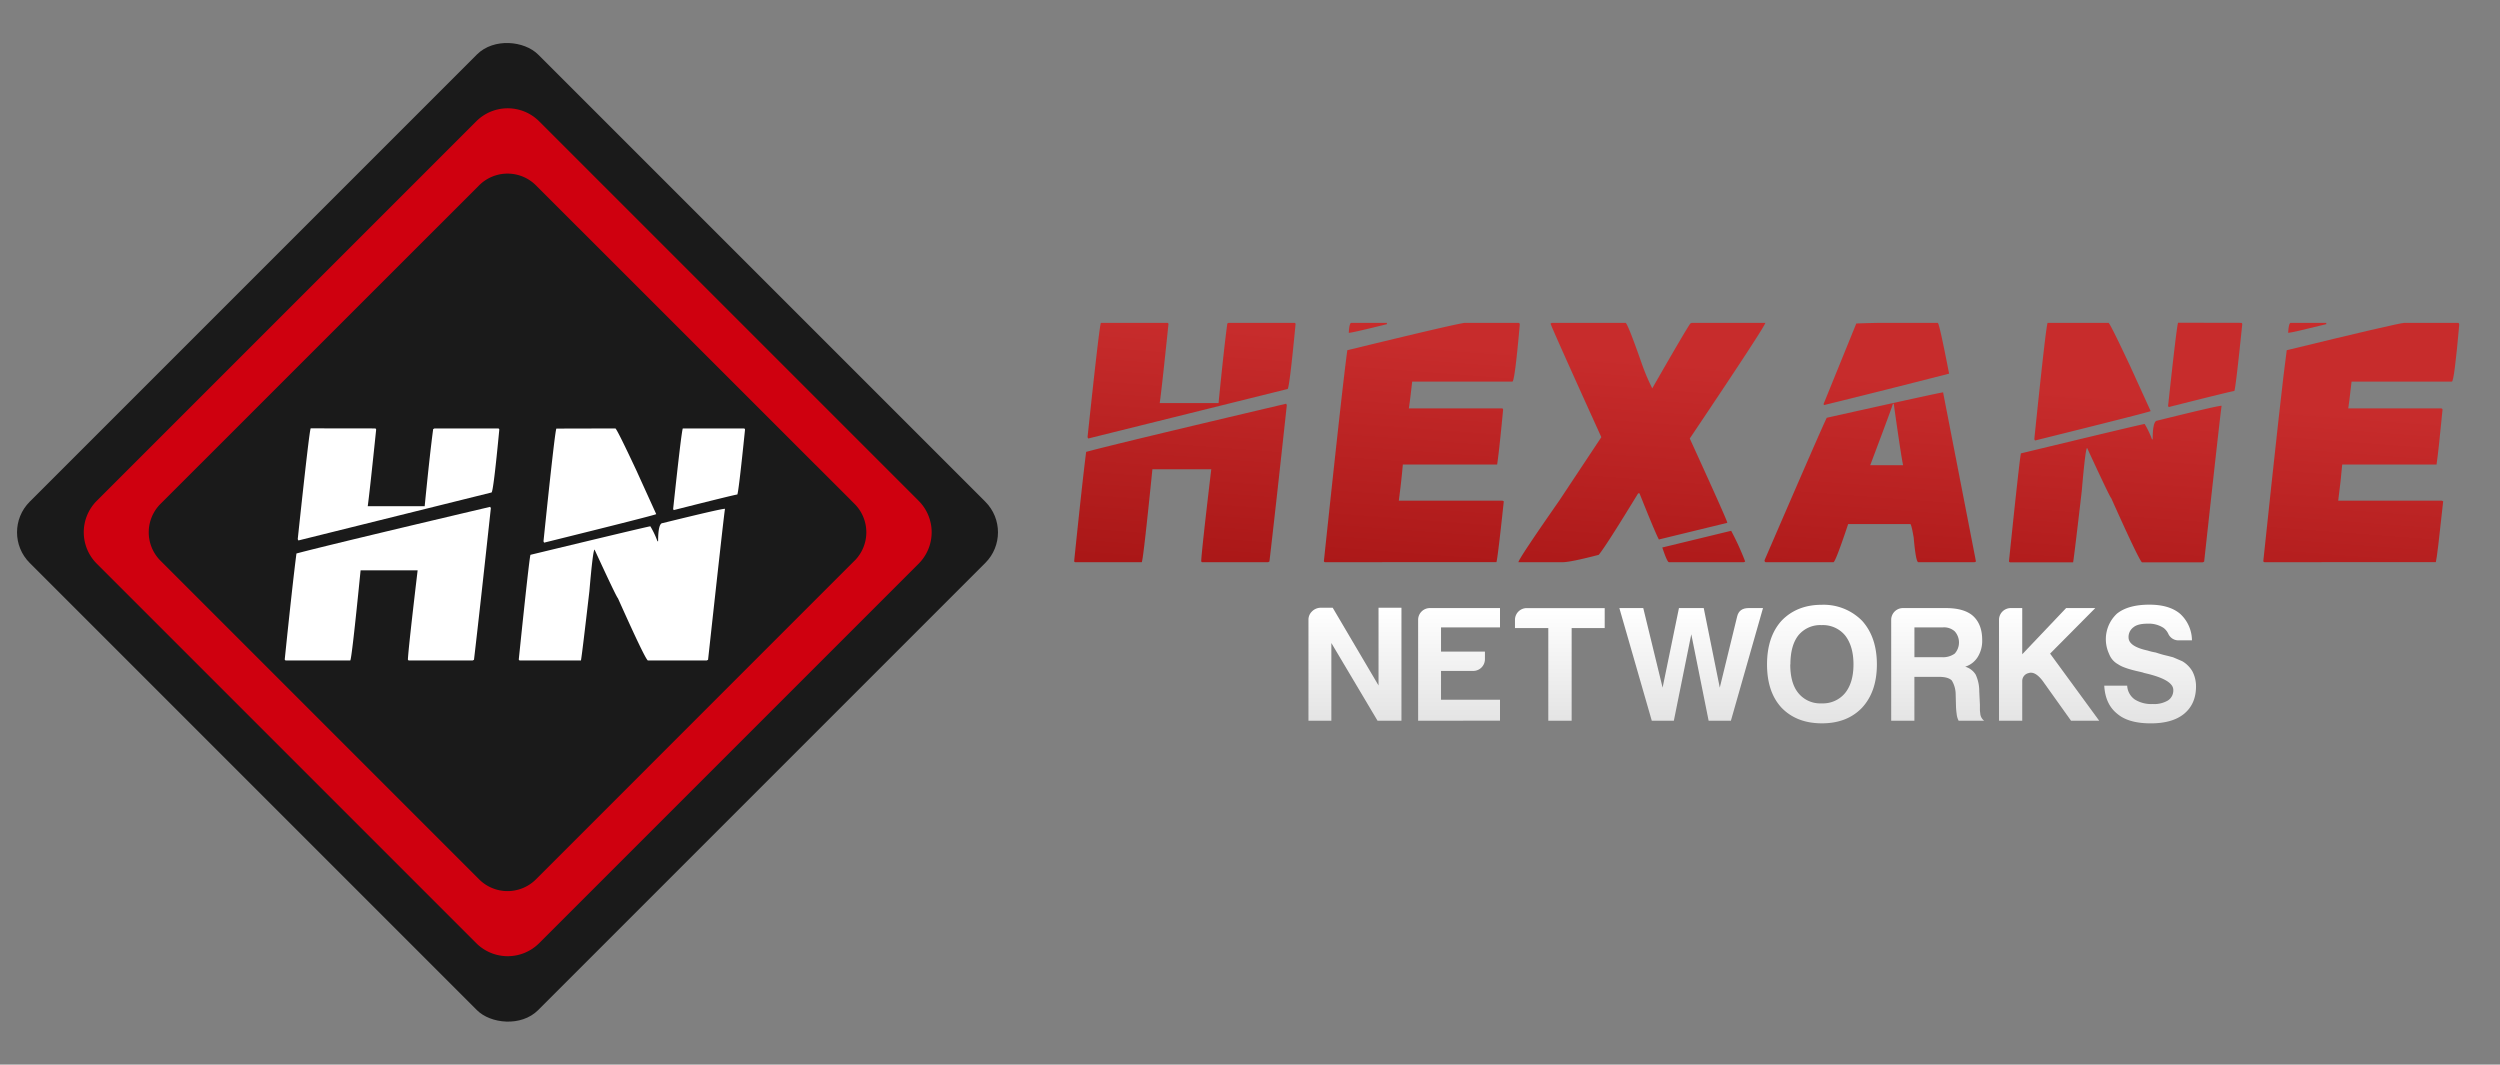 <svg xmlns="http://www.w3.org/2000/svg" xmlns:xlink="http://www.w3.org/1999/xlink" width="295.06mm" height="125.65mm" viewBox="0 0 836.4 356.16"><rect x="0" y="0" width="836.4" height="356.16" fill="#808080" stroke="none"/><defs><linearGradient id="a" x1="453.32" y1="241.12" x2="453.32" y2="203.64" gradientUnits="userSpaceOnUse"><stop offset="0" stop-color="#e4e4e4"/><stop offset="1" stop-color="#fff"/></linearGradient><linearGradient id="b" x1="488.14" y1="241.12" x2="488.14" y2="203.64" xlink:href="#a"/><linearGradient id="c" x1="521.86" y1="241.12" x2="521.86" y2="203.64" xlink:href="#a"/><linearGradient id="d" x1="565.82" y1="241.12" x2="565.82" y2="203.64" xlink:href="#a"/><linearGradient id="e" x1="609.53" y1="241.1" x2="609.53" y2="203.62" xlink:href="#a"/><linearGradient id="f" x1="648.27" y1="241.12" x2="648.27" y2="203.64" xlink:href="#a"/><linearGradient id="g" x1="685.55" y1="241.12" x2="685.55" y2="203.64" xlink:href="#a"/><linearGradient id="h" x1="719.35" y1="241.1" x2="719.35" y2="203.62" xlink:href="#a"/><linearGradient id="i" x1="393.33" y1="188.66" x2="399.35" y2="109.01" gradientUnits="userSpaceOnUse"><stop offset="0" stop-color="#aa1717"/><stop offset="1" stop-color="#c72c2c"/></linearGradient><linearGradient id="j" x1="472.19" y1="194.63" x2="478.21" y2="114.98" xlink:href="#i"/><linearGradient id="k" x1="545.37" y1="200.16" x2="551.4" y2="120.51" xlink:href="#i"/><linearGradient id="l" x1="624.3" y1="206.13" x2="630.32" y2="126.49" xlink:href="#i"/><linearGradient id="m" x1="706.27" y1="212.34" x2="712.3" y2="132.69" xlink:href="#i"/><linearGradient id="n" x1="784.68" y1="218.27" x2="790.71" y2="138.62" xlink:href="#i"/></defs><rect x="49.52" y="57.8" width="240.55" height="240.55" rx="14.49" transform="translate(-76.19 172.23) rotate(-45)" fill="#1a1a1a"/><path d="M307.36,167.56l-127-127a14.88,14.88,0,0,0-21,0l-127,127a14.88,14.88,0,0,0,0,21l127,127a14.88,14.88,0,0,0,21,0l127-127A14.88,14.88,0,0,0,307.36,167.56Zm-21.45,20L179.3,294.19a13.45,13.45,0,0,1-19,0L53.69,187.58a13.45,13.45,0,0,1,0-19L160.3,62a13.45,13.45,0,0,1,19,0L285.91,168.58A13.45,13.45,0,0,1,285.91,187.58Z" fill="#cf000f"/><path d="M437.76,241.12V207.37a3.8,3.8,0,0,1,1.15-2.79,4.2,4.2,0,0,1,2.79-1.26h4.17l15.33,26v-26h7.67v37.8h-8l-15.45-26v26Z" fill="url(#a)"/><path d="M474.45,241.12V207.37a3.93,3.93,0,0,1,3.94-3.94h23.45v6.46H482.11V218H496.8v2.52a3.93,3.93,0,0,1-3.95,3.94H482.11v9.64h19.73v7Z" fill="url(#b)"/><path d="M518,241.12v-31H506.85v-2.74a3.93,3.93,0,0,1,3.95-3.94h26.07v6.68H525.81v31Z" fill="url(#c)"/><path d="M552.62,241.12l-10.85-37.69h8l6.47,26.62,5.47-26.62H570l5.37,26.62,5.8-23.77q.66-2.85,3.84-2.85h4.82l-10.74,37.69h-7.45l-5.8-28.93L560,241.12Z" fill="url(#d)"/><path d="M591.18,222.27q0-9.2,4.82-14.57,5.14-5.37,13.47-5.37A18.06,18.06,0,0,1,623,207.7q4.93,5.48,4.93,14.57T623,236.73q-5,5.27-13.48,5.26T596,236.73Q591.17,231.48,591.18,222.27Zm7.77,0q0,6.36,2.74,9.64a9.41,9.41,0,0,0,7.78,3.4,9.6,9.6,0,0,0,7.78-3.4q2.85-3.49,2.85-9.64t-2.85-9.75a9.62,9.62,0,0,0-7.78-3.39,9.44,9.44,0,0,0-7.78,3.39Q599,215.93,599,222.27Z" fill="url(#e)"/><path d="M632.72,241.12V207.37a3.93,3.93,0,0,1,3.94-3.94H651q6.13,0,9.1,2.63c2,1.83,3.06,4.49,3.06,8a10.24,10.24,0,0,1-1.53,5.8,7.54,7.54,0,0,1-4.16,3.18,6.1,6.1,0,0,1,3.5,2.63,13,13,0,0,1,1.21,5.59l.22,4.49v1.42a8,8,0,0,0,.11,1.43,3.34,3.34,0,0,0,1.31,2.52h-8.54a6.26,6.26,0,0,1-.66-2.3,22.51,22.51,0,0,1-.22-2.41l-.11-4.06a9,9,0,0,0-1.31-4.71c-.81-.8-2.23-1.2-4.28-1.2h-8.22v14.68Zm7.77-21.26h9.1a6.7,6.7,0,0,0,4.38-1.2,5.57,5.57,0,0,0,0-7.45,5.34,5.34,0,0,0-3.94-1.32h-9.54Z" fill="url(#f)"/><path d="M668.79,241.12V207.37a3.93,3.93,0,0,1,3.94-3.94h3.83v15.45l14.68-15.45H701l-15.12,15.23,16.43,22.46h-9.42l-9.53-13.37c-1.68-2.19-3.24-3.05-4.66-2.57a2.7,2.7,0,0,0-2.14,2.68v13.26Z" fill="url(#g)"/><path d="M704,229.39h7.67A6,6,0,0,0,714.2,234a10.39,10.39,0,0,0,6,1.53,9,9,0,0,0,5.14-1.21,4,4,0,0,0,1.76-3.5q0-3.51-9.86-5.7l-.22-.11-.88-.22c-3.72-.8-6.21-1.64-7.45-2.52a6.58,6.58,0,0,1-3.07-3.5,11.69,11.69,0,0,1,2.63-13.48q3.74-3,10.85-3,6.68,0,10.3,3.07a12.17,12.17,0,0,1,3.94,8.87H729a3.73,3.73,0,0,1-3.62-2.3,5.36,5.36,0,0,0-1.53-1.86,9,9,0,0,0-5.37-1.42q-3.29,0-4.71,1.2a4,4,0,0,0-1.64,3.4q0,3,6.35,4.38a18.65,18.65,0,0,0,2.74.66c1.32.44,2.47.78,3.45,1s1.77.46,2.36.6l3.07,1.32a9.41,9.41,0,0,1,3.39,3.39,10.78,10.78,0,0,1,1.21,5c0,3.95-1.32,7-4,9.21Q726.8,242,719.57,242q-7.46,0-11.18-3.17Q704.34,235.64,704,229.39Z" fill="url(#h)"/><path d="M430.29,135.06l.23.45q-3.81,35.24-5.82,52.35l-.45.22H402.33a.4.4,0,0,1-.45-.45q.22-4.14,3.36-30.64H385.55q-3.14,31.09-3.58,31.09H359.83a.4.4,0,0,1-.45-.45q2.69-26.12,4-36.46Q374.2,148.26,430.29,135.06ZM390.47,108c.3,0,.45.18.45.45Q388.69,130,388,134.84H407.7v-.22q1.79-18.12,2.91-26.4l.44-.22H433c.29,0,.44.18.44.45q-2.07,21.69-2.68,21.69L364.08,146.7l-.23-.45q4-37.75,4.48-38.25Z" fill="url(#i)"/><path d="M490.13,108H508c.3,0,.45.22.45.67q-1.68,19-2.47,19H472.46c-.6,5.33-1,8.32-1.12,8.95h31.1c.29,0,.44.19.44.45q-1.33,14-2,18.34H469.33q-.45,5.31-1.34,12.08h34.67l.45.22q-2,18.79-2.46,20.36H443.38a.4.4,0,0,1-.45-.45q6.27-59.22,7.83-70.46Q487.45,108.22,490.13,108Zm-38,0H464v.45q-11.64,2.89-12.75,2.9C451.36,109.12,451.66,108,452.1,108Z" fill="url(#j)"/><path d="M519.23,108h24.6q.67,0,5.6,14.09a69.12,69.12,0,0,0,3.35,7.83q11.46-20,12.75-21.7L566,108h24.61q0,1.06-25.28,38.7,11.63,25.44,12.52,28v.22L555,180.48q-1.12-2-6.49-15.44h-.45q-10.85,17.79-13.19,20.58-9.46,2.46-12.08,2.46H508q0-1,13.65-20.58l14.09-21.25q-15.88-35-17-38Zm59.95,69.57a90.13,90.13,0,0,1,4.69,10.29l-.44.22H558.37q-.61,0-2.23-4.92Z" fill="url(#k)"/><path d="M650.08,131.26l11,56.6-.45.22H641.8q-.84,0-1.56-8.28c-.52-3-.9-4.47-1.12-4.47h-20.8q-4.26,12.75-4.92,12.75H590.8c-.3,0-.45-.22-.45-.67q19.47-45.07,20.81-47.65Q649.24,131.27,650.08,131.26ZM630.4,108h17.89q.51,0,3.8,17-25.33,6.48-41.83,10.51a.19.19,0,0,0-.22-.22l11-27.07Q627,108,630.4,108Zm2.9,27.06q-.45,1.63-7.6,20.58h11q-.67-3.07-3.13-20.58Z" fill="url(#l)"/><path d="M743.24,135.74V136q-.22.72-5.82,51.9l-.45.22H716.62q-1-.72-10.29-21.47-.39-.18-8.06-16.78-.56,0-1.79,14.32-2.46,21.36-2.9,23.93h-21a.4.4,0,0,1-.45-.45q3.58-34.6,4-36,40.77-9.84,41.38-9.84a29.34,29.34,0,0,1,2.46,5.14h.23q0-6.25,1.56-6.26Q741.79,135.74,743.24,135.74ZM705.43,108q.51.16,7.16,14.31l6.94,15.22q-.79.43-38.7,9.84l-.23-.45q4-38.92,4.48-38.92Zm44.29,0c.3,0,.45.18.45.45q-2.29,22.36-2.68,22.36-.68,0-21.93,5.37a.19.19,0,0,0-.22-.22q2.91-27.06,3.36-28Z" fill="url(#m)"/><path d="M804.42,108h17.89c.3,0,.45.22.45.67q-1.68,19-2.46,19H786.74c-.59,5.33-1,8.32-1.11,8.95h31.09q.45.06.45.45-1.35,14-2,18.34H783.61q-.45,5.31-1.34,12.08h34.67l.45.22q-2,18.79-2.46,20.36H757.66c-.3,0-.44-.15-.44-.45q6.25-59.22,7.83-70.46Q801.73,108.22,804.42,108Zm-38,0h11.85v.45q-11.62,2.89-12.75,2.9C765.64,109.12,765.94,108,766.39,108Z" fill="url(#n)"/><path d="M164,169.56l.22.44q-3.69,34.14-5.64,50.73l-.43.22H136.9a.38.38,0,0,1-.43-.44q.21-4,3.25-29.7H120.64q-3,30.13-3.47,30.14H95.71a.39.39,0,0,1-.44-.44q2.61-25.31,3.91-35.34Q109.64,182.37,164,169.56Zm-38.59-26.23c.29,0,.43.18.43.43q-2.16,20.88-2.81,25.59H142.1v-.22q1.74-17.56,2.82-25.58l.44-.22H166.6c.29,0,.44.18.44.43q-2,21-2.61,21l-64.6,16.05-.22-.44q3.9-36.59,4.34-37.07Z" fill="#fff"/><path d="M242.53,170.21v.22q-.21.7-5.64,50.3l-.43.22H216.73q-1-.7-10-20.82-.39-.16-7.81-16.26-.54,0-1.73,13.88-2.39,20.7-2.82,23.2H174a.38.38,0,0,1-.43-.44q3.47-33.54,3.9-34.9,39.51-9.54,40.11-9.54a28.92,28.92,0,0,1,2.38,5h.22c0-4,.5-6.07,1.52-6.07Q241.12,170.21,242.53,170.21Zm-36.64-26.88q.5.16,6.94,13.88L219.55,172q-.77.44-37.51,9.54l-.21-.44q3.9-37.71,4.33-37.72Zm42.93,0c.29,0,.43.18.43.43q-2.22,21.69-2.6,21.68-.65,0-21.25,5.21c0-.15-.07-.22-.21-.22q2.81-26.24,3.25-27.1Z" fill="#fff"/></svg>